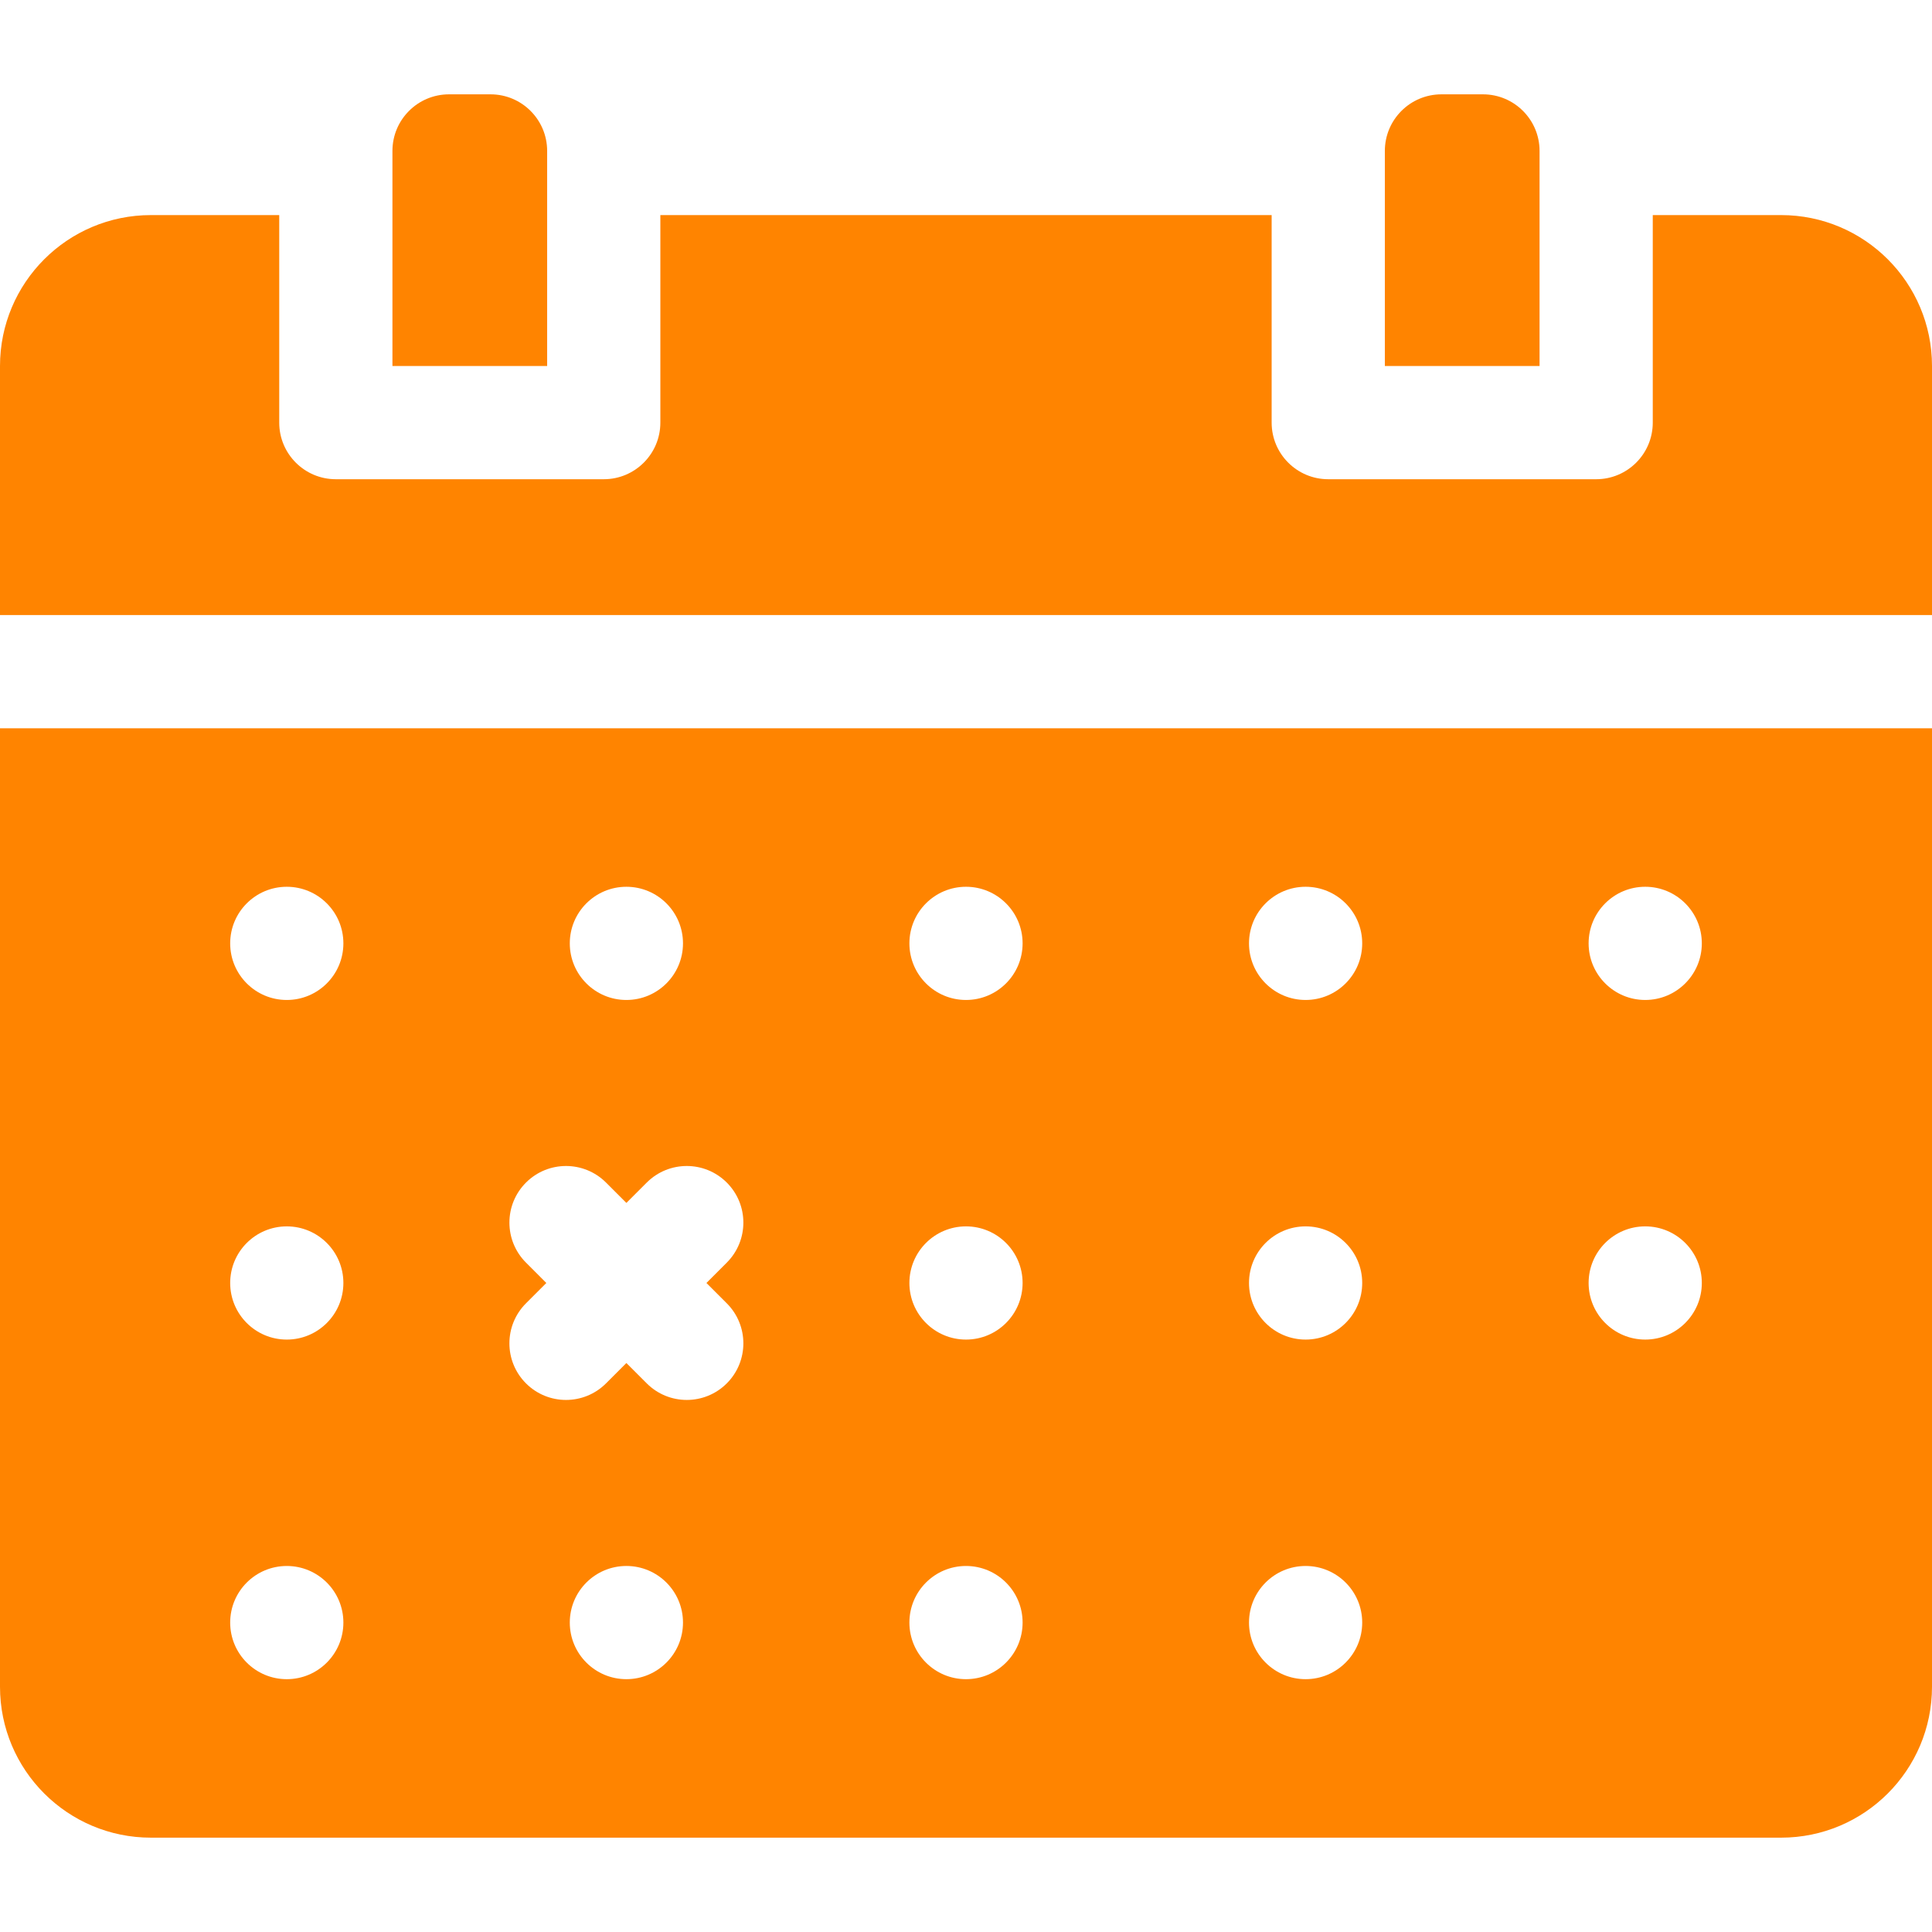 <?xml version="1.0" encoding="UTF-8"?>
<svg xmlns="http://www.w3.org/2000/svg" xmlns:xlink="http://www.w3.org/1999/xlink" xmlns:svgjs="http://svgjs.dev/svgjs" id="Capa_1" height="300" viewBox="0 0 512 512" width="300" version="1.1">
  <g width="100%" height="100%" transform="matrix(1,0,0,1,0,0)">
    <g>
      <path d="m408 40c0-8.284-6.716-15-15-15h-11c-8.284 0-15 6.716-15 15v57h41z" fill="#ff8400" fill-opacity="1" data-original-color="#000000ff" stroke="none" stroke-opacity="1"></path>
      <path d="m145 40c0-8.284-6.716-15-15-15h-11c-8.284 0-15 6.716-15 15v57h41z" fill="#ff8400" fill-opacity="1" data-original-color="#000000ff" stroke="none" stroke-opacity="1"></path>
      <path d="m472 57h-34v55c0 8.284-6.716 15-15 15h-71c-8.284 0-15-6.716-15-15v-55h-162v55c0 8.284-6.716 15-15 15h-71c-8.284 0-15-6.716-15-15v-55h-34c-22.091 0-40 17.909-40 40v66h512v-66c0-22.091-17.909-40-40-40z" fill="#ff8400" fill-opacity="1" data-original-color="#000000ff" stroke="none" stroke-opacity="1"></path>
      <path d="m0 447c0 22.091 17.909 40 40 40h432c22.091 0 40-17.909 40-40v-254h-512zm166-2.002c-8.284 0-15-6.716-15-15s6.716-15 15-15 15 6.716 15 15-6.716 15-15 15zm270-209.996c8.284 0 15 6.716 15 15s-6.716 15-15 15-15-6.716-15-15 6.716-15 15-15zm0 89.998c8.284 0 15 6.716 15 15s-6.716 15-15 15-15-6.716-15-15 6.716-15 15-15zm-90-89.998c8.284 0 15 6.716 15 15s-6.716 15-15 15-15-6.716-15-15 6.716-15 15-15zm0 89.998c8.284 0 15 6.716 15 15s-6.716 15-15 15-15-6.716-15-15 6.716-15 15-15zm0 89.998c8.284 0 15 6.716 15 15s-6.716 15-15 15-15-6.716-15-15c0-8.285 6.716-15 15-15zm-90-179.996c8.284 0 15 6.716 15 15s-6.716 15-15 15-15-6.716-15-15 6.716-15 15-15zm0 89.998c8.284 0 15 6.716 15 15s-6.716 15-15 15-15-6.716-15-15 6.716-15 15-15zm0 89.998c8.284 0 15 6.716 15 15s-6.716 15-15 15-15-6.716-15-15c0-8.285 6.716-15 15-15zm-90-179.996c8.284 0 15 6.716 15 15s-6.716 15-15 15-15-6.716-15-15 6.716-15 15-15zm-26.606 99.603c-5.858-5.858-5.858-15.355 0-21.213 5.857-5.857 15.355-5.857 21.213 0l5.394 5.393 5.394-5.393c5.857-5.857 15.355-5.857 21.213 0s5.858 15.355 0 21.213l-5.393 5.393 5.393 5.394c5.858 5.857 5.858 15.355 0 21.213-2.929 2.929-6.768 4.393-10.606 4.393s-7.678-1.465-10.606-4.393l-5.396-5.393-5.394 5.394c-2.929 2.929-6.768 4.393-10.606 4.393s-7.678-1.465-10.606-4.393c-5.858-5.858-5.858-15.355 0-21.213l5.393-5.394zm-63.394-99.603c8.284 0 15 6.716 15 15s-6.716 15-15 15-15-6.716-15-15 6.716-15 15-15zm0 89.998c8.284 0 15 6.716 15 15s-6.716 15-15 15-15-6.716-15-15 6.716-15 15-15zm0 89.998c8.284 0 15 6.716 15 15s-6.716 15-15 15-15-6.716-15-15c0-8.285 6.716-15 15-15z" fill="#ff8400" fill-opacity="1" data-original-color="#000000ff" stroke="none" stroke-opacity="1"></path>
    </g>
  </g>
</svg>

